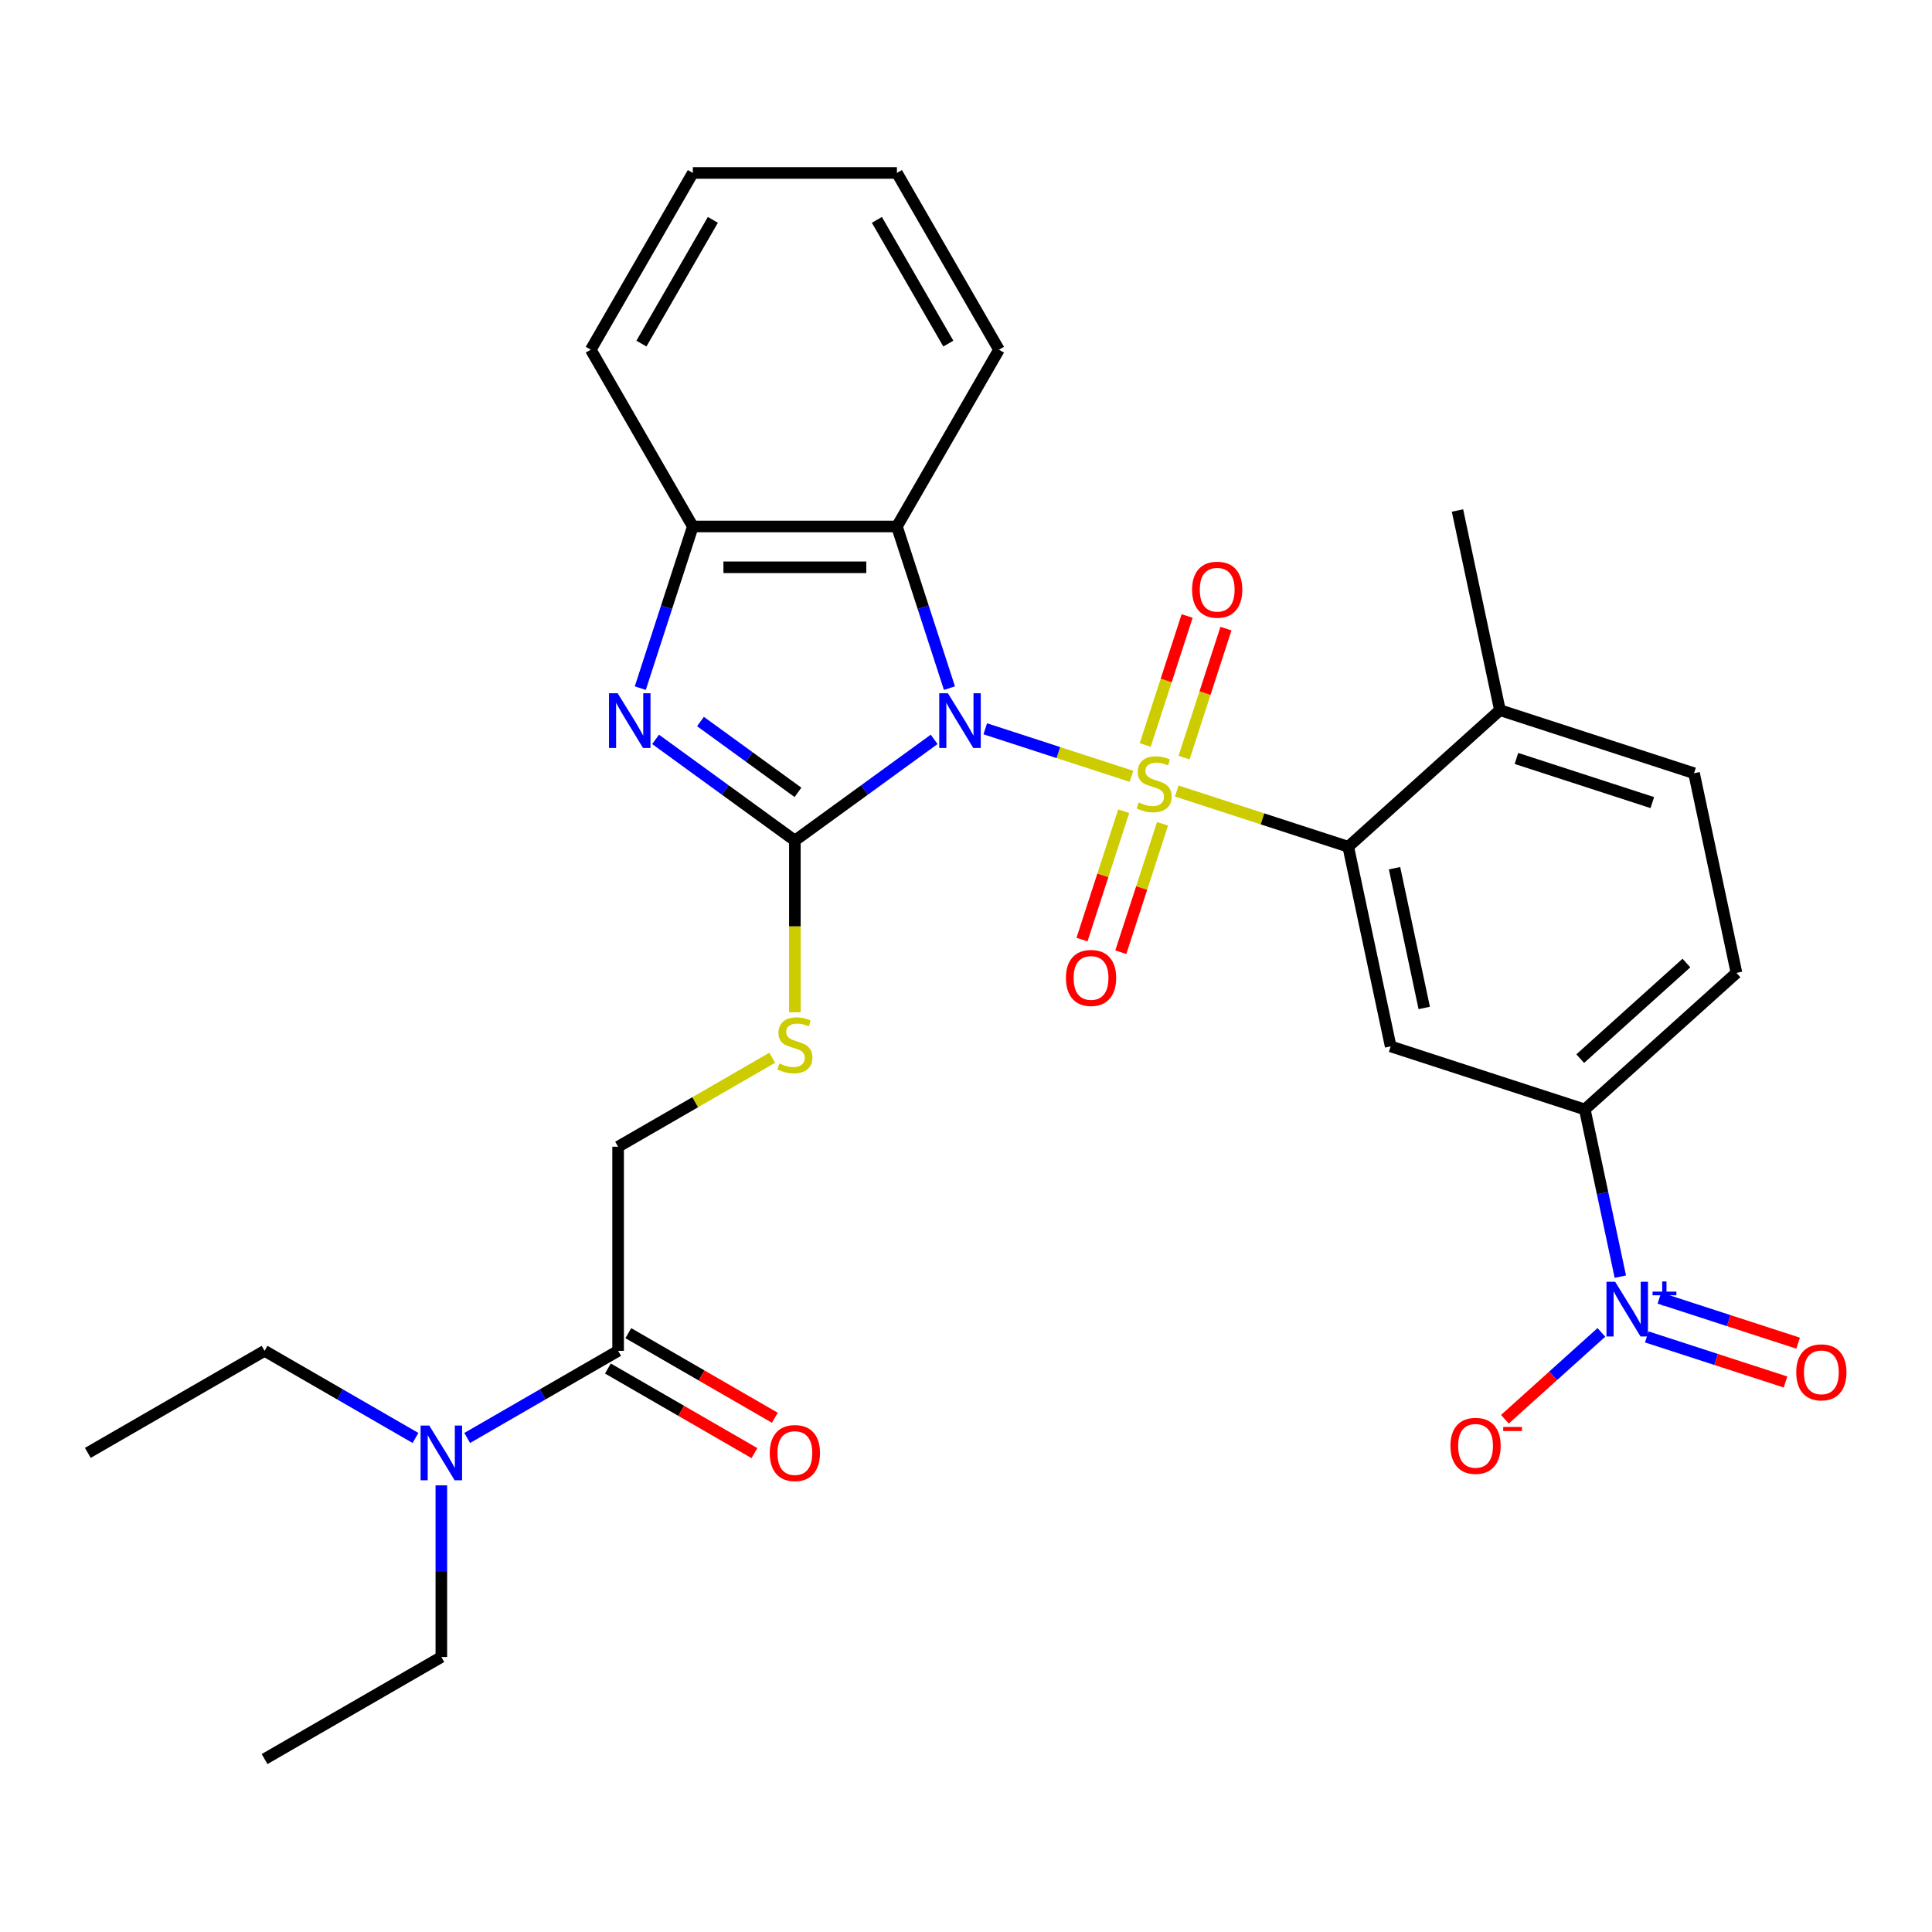 <?xml version='1.0' encoding='iso-8859-1'?>
<svg version='1.1' baseProfile='full'
              xmlns='http://www.w3.org/2000/svg'
                      xmlns:rdkit='http://www.rdkit.org/xml'
                      xmlns:xlink='http://www.w3.org/1999/xlink'
                  xml:space='preserve'
width='1000px' height='1000px' viewBox='0 0 1000 1000'>
<!-- END OF HEADER -->
<rect style='opacity:1.0;fill:#FFFFFF;stroke:none' width='1000' height='1000' x='0' y='0'> </rect>
<path class='bond-0' d='M 585.65,401.815 L 547.809,389.52' style='fill:none;fill-rule:evenodd;stroke:#CCCC00;stroke-width:6px;stroke-linecap:butt;stroke-linejoin:miter;stroke-opacity:1' />
<path class='bond-0' d='M 547.809,389.52 L 509.968,377.225' style='fill:none;fill-rule:evenodd;stroke:#0000FF;stroke-width:6px;stroke-linecap:butt;stroke-linejoin:miter;stroke-opacity:1' />
<path class='bond-3' d='M 609.092,409.432 L 653.47,423.851' style='fill:none;fill-rule:evenodd;stroke:#CCCC00;stroke-width:6px;stroke-linecap:butt;stroke-linejoin:miter;stroke-opacity:1' />
<path class='bond-3' d='M 653.47,423.851 L 697.847,438.27' style='fill:none;fill-rule:evenodd;stroke:#000000;stroke-width:6px;stroke-linecap:butt;stroke-linejoin:miter;stroke-opacity:1' />
<path class='bond-10' d='M 612.865,392.127 L 623.71,358.75' style='fill:none;fill-rule:evenodd;stroke:#CCCC00;stroke-width:6px;stroke-linecap:butt;stroke-linejoin:miter;stroke-opacity:1' />
<path class='bond-10' d='M 623.71,358.75 L 634.554,325.373' style='fill:none;fill-rule:evenodd;stroke:#FF0000;stroke-width:6px;stroke-linecap:butt;stroke-linejoin:miter;stroke-opacity:1' />
<path class='bond-10' d='M 592.77,385.598 L 603.614,352.221' style='fill:none;fill-rule:evenodd;stroke:#CCCC00;stroke-width:6px;stroke-linecap:butt;stroke-linejoin:miter;stroke-opacity:1' />
<path class='bond-10' d='M 603.614,352.221 L 614.459,318.844' style='fill:none;fill-rule:evenodd;stroke:#FF0000;stroke-width:6px;stroke-linecap:butt;stroke-linejoin:miter;stroke-opacity:1' />
<path class='bond-11' d='M 581.631,419.88 L 570.834,453.107' style='fill:none;fill-rule:evenodd;stroke:#CCCC00;stroke-width:6px;stroke-linecap:butt;stroke-linejoin:miter;stroke-opacity:1' />
<path class='bond-11' d='M 570.834,453.107 L 560.038,486.334' style='fill:none;fill-rule:evenodd;stroke:#FF0000;stroke-width:6px;stroke-linecap:butt;stroke-linejoin:miter;stroke-opacity:1' />
<path class='bond-11' d='M 601.726,426.409 L 590.93,459.636' style='fill:none;fill-rule:evenodd;stroke:#CCCC00;stroke-width:6px;stroke-linecap:butt;stroke-linejoin:miter;stroke-opacity:1' />
<path class='bond-11' d='M 590.93,459.636 L 580.133,492.864' style='fill:none;fill-rule:evenodd;stroke:#FF0000;stroke-width:6px;stroke-linecap:butt;stroke-linejoin:miter;stroke-opacity:1' />
<path class='bond-1' d='M 483.514,382.699 L 447.47,408.887' style='fill:none;fill-rule:evenodd;stroke:#0000FF;stroke-width:6px;stroke-linecap:butt;stroke-linejoin:miter;stroke-opacity:1' />
<path class='bond-1' d='M 447.47,408.887 L 411.425,435.074' style='fill:none;fill-rule:evenodd;stroke:#000000;stroke-width:6px;stroke-linecap:butt;stroke-linejoin:miter;stroke-opacity:1' />
<path class='bond-4' d='M 491.436,356.176 L 477.842,314.338' style='fill:none;fill-rule:evenodd;stroke:#0000FF;stroke-width:6px;stroke-linecap:butt;stroke-linejoin:miter;stroke-opacity:1' />
<path class='bond-4' d='M 477.842,314.338 L 464.249,272.501' style='fill:none;fill-rule:evenodd;stroke:#000000;stroke-width:6px;stroke-linecap:butt;stroke-linejoin:miter;stroke-opacity:1' />
<path class='bond-2' d='M 411.425,435.074 L 375.381,408.887' style='fill:none;fill-rule:evenodd;stroke:#000000;stroke-width:6px;stroke-linecap:butt;stroke-linejoin:miter;stroke-opacity:1' />
<path class='bond-2' d='M 375.381,408.887 L 339.336,382.699' style='fill:none;fill-rule:evenodd;stroke:#0000FF;stroke-width:6px;stroke-linecap:butt;stroke-linejoin:miter;stroke-opacity:1' />
<path class='bond-2' d='M 413.031,410.124 L 387.8,391.793' style='fill:none;fill-rule:evenodd;stroke:#000000;stroke-width:6px;stroke-linecap:butt;stroke-linejoin:miter;stroke-opacity:1' />
<path class='bond-2' d='M 387.8,391.793 L 362.569,373.461' style='fill:none;fill-rule:evenodd;stroke:#0000FF;stroke-width:6px;stroke-linecap:butt;stroke-linejoin:miter;stroke-opacity:1' />
<path class='bond-9' d='M 411.425,435.074 L 411.425,479.517' style='fill:none;fill-rule:evenodd;stroke:#000000;stroke-width:6px;stroke-linecap:butt;stroke-linejoin:miter;stroke-opacity:1' />
<path class='bond-9' d='M 411.425,479.517 L 411.425,523.96' style='fill:none;fill-rule:evenodd;stroke:#CCCC00;stroke-width:6px;stroke-linecap:butt;stroke-linejoin:miter;stroke-opacity:1' />
<path class='bond-30' d='M 331.414,356.176 L 345.008,314.338' style='fill:none;fill-rule:evenodd;stroke:#0000FF;stroke-width:6px;stroke-linecap:butt;stroke-linejoin:miter;stroke-opacity:1' />
<path class='bond-30' d='M 345.008,314.338 L 358.602,272.501' style='fill:none;fill-rule:evenodd;stroke:#000000;stroke-width:6px;stroke-linecap:butt;stroke-linejoin:miter;stroke-opacity:1' />
<path class='bond-6' d='M 697.847,438.27 L 719.812,541.608' style='fill:none;fill-rule:evenodd;stroke:#000000;stroke-width:6px;stroke-linecap:butt;stroke-linejoin:miter;stroke-opacity:1' />
<path class='bond-6' d='M 721.809,449.378 L 737.185,521.714' style='fill:none;fill-rule:evenodd;stroke:#000000;stroke-width:6px;stroke-linecap:butt;stroke-linejoin:miter;stroke-opacity:1' />
<path class='bond-15' d='M 697.847,438.27 L 776.358,367.579' style='fill:none;fill-rule:evenodd;stroke:#000000;stroke-width:6px;stroke-linecap:butt;stroke-linejoin:miter;stroke-opacity:1' />
<path class='bond-7' d='M 464.249,272.501 L 358.602,272.501' style='fill:none;fill-rule:evenodd;stroke:#000000;stroke-width:6px;stroke-linecap:butt;stroke-linejoin:miter;stroke-opacity:1' />
<path class='bond-7' d='M 448.402,293.63 L 374.449,293.63' style='fill:none;fill-rule:evenodd;stroke:#000000;stroke-width:6px;stroke-linecap:butt;stroke-linejoin:miter;stroke-opacity:1' />
<path class='bond-21' d='M 464.249,272.501 L 517.072,181.008' style='fill:none;fill-rule:evenodd;stroke:#000000;stroke-width:6px;stroke-linecap:butt;stroke-linejoin:miter;stroke-opacity:1' />
<path class='bond-5' d='M 838.682,660.792 L 829.485,617.523' style='fill:none;fill-rule:evenodd;stroke:#0000FF;stroke-width:6px;stroke-linecap:butt;stroke-linejoin:miter;stroke-opacity:1' />
<path class='bond-5' d='M 829.485,617.523 L 820.288,574.255' style='fill:none;fill-rule:evenodd;stroke:#000000;stroke-width:6px;stroke-linecap:butt;stroke-linejoin:miter;stroke-opacity:1' />
<path class='bond-13' d='M 828.872,689.641 L 803.903,712.124' style='fill:none;fill-rule:evenodd;stroke:#0000FF;stroke-width:6px;stroke-linecap:butt;stroke-linejoin:miter;stroke-opacity:1' />
<path class='bond-13' d='M 803.903,712.124 L 778.934,734.606' style='fill:none;fill-rule:evenodd;stroke:#FF0000;stroke-width:6px;stroke-linecap:butt;stroke-linejoin:miter;stroke-opacity:1' />
<path class='bond-14' d='M 852.37,691.988 L 888.272,703.654' style='fill:none;fill-rule:evenodd;stroke:#0000FF;stroke-width:6px;stroke-linecap:butt;stroke-linejoin:miter;stroke-opacity:1' />
<path class='bond-14' d='M 888.272,703.654 L 924.175,715.319' style='fill:none;fill-rule:evenodd;stroke:#FF0000;stroke-width:6px;stroke-linecap:butt;stroke-linejoin:miter;stroke-opacity:1' />
<path class='bond-14' d='M 858.899,671.893 L 894.802,683.558' style='fill:none;fill-rule:evenodd;stroke:#0000FF;stroke-width:6px;stroke-linecap:butt;stroke-linejoin:miter;stroke-opacity:1' />
<path class='bond-14' d='M 894.802,683.558 L 930.704,695.224' style='fill:none;fill-rule:evenodd;stroke:#FF0000;stroke-width:6px;stroke-linecap:butt;stroke-linejoin:miter;stroke-opacity:1' />
<path class='bond-8' d='M 719.812,541.608 L 820.288,574.255' style='fill:none;fill-rule:evenodd;stroke:#000000;stroke-width:6px;stroke-linecap:butt;stroke-linejoin:miter;stroke-opacity:1' />
<path class='bond-22' d='M 358.602,272.501 L 305.779,181.008' style='fill:none;fill-rule:evenodd;stroke:#000000;stroke-width:6px;stroke-linecap:butt;stroke-linejoin:miter;stroke-opacity:1' />
<path class='bond-31' d='M 820.288,574.255 L 898.799,503.563' style='fill:none;fill-rule:evenodd;stroke:#000000;stroke-width:6px;stroke-linecap:butt;stroke-linejoin:miter;stroke-opacity:1' />
<path class='bond-31' d='M 817.926,547.949 L 872.884,498.465' style='fill:none;fill-rule:evenodd;stroke:#000000;stroke-width:6px;stroke-linecap:butt;stroke-linejoin:miter;stroke-opacity:1' />
<path class='bond-17' d='M 399.704,547.488 L 359.818,570.516' style='fill:none;fill-rule:evenodd;stroke:#CCCC00;stroke-width:6px;stroke-linecap:butt;stroke-linejoin:miter;stroke-opacity:1' />
<path class='bond-17' d='M 359.818,570.516 L 319.933,593.544' style='fill:none;fill-rule:evenodd;stroke:#000000;stroke-width:6px;stroke-linecap:butt;stroke-linejoin:miter;stroke-opacity:1' />
<path class='bond-12' d='M 319.933,699.191 L 319.933,593.544' style='fill:none;fill-rule:evenodd;stroke:#000000;stroke-width:6px;stroke-linecap:butt;stroke-linejoin:miter;stroke-opacity:1' />
<path class='bond-16' d='M 319.933,699.191 L 280.877,721.74' style='fill:none;fill-rule:evenodd;stroke:#000000;stroke-width:6px;stroke-linecap:butt;stroke-linejoin:miter;stroke-opacity:1' />
<path class='bond-16' d='M 280.877,721.74 L 241.821,744.289' style='fill:none;fill-rule:evenodd;stroke:#0000FF;stroke-width:6px;stroke-linecap:butt;stroke-linejoin:miter;stroke-opacity:1' />
<path class='bond-18' d='M 314.65,708.34 L 352.576,730.237' style='fill:none;fill-rule:evenodd;stroke:#000000;stroke-width:6px;stroke-linecap:butt;stroke-linejoin:miter;stroke-opacity:1' />
<path class='bond-18' d='M 352.576,730.237 L 390.502,752.133' style='fill:none;fill-rule:evenodd;stroke:#FF0000;stroke-width:6px;stroke-linecap:butt;stroke-linejoin:miter;stroke-opacity:1' />
<path class='bond-18' d='M 325.215,690.042 L 363.141,711.938' style='fill:none;fill-rule:evenodd;stroke:#000000;stroke-width:6px;stroke-linecap:butt;stroke-linejoin:miter;stroke-opacity:1' />
<path class='bond-18' d='M 363.141,711.938 L 401.066,733.835' style='fill:none;fill-rule:evenodd;stroke:#FF0000;stroke-width:6px;stroke-linecap:butt;stroke-linejoin:miter;stroke-opacity:1' />
<path class='bond-20' d='M 776.358,367.579 L 876.834,400.225' style='fill:none;fill-rule:evenodd;stroke:#000000;stroke-width:6px;stroke-linecap:butt;stroke-linejoin:miter;stroke-opacity:1' />
<path class='bond-20' d='M 784.9,392.571 L 855.233,415.424' style='fill:none;fill-rule:evenodd;stroke:#000000;stroke-width:6px;stroke-linecap:butt;stroke-linejoin:miter;stroke-opacity:1' />
<path class='bond-25' d='M 776.358,367.579 L 754.393,264.241' style='fill:none;fill-rule:evenodd;stroke:#000000;stroke-width:6px;stroke-linecap:butt;stroke-linejoin:miter;stroke-opacity:1' />
<path class='bond-23' d='M 228.44,768.816 L 228.44,813.238' style='fill:none;fill-rule:evenodd;stroke:#0000FF;stroke-width:6px;stroke-linecap:butt;stroke-linejoin:miter;stroke-opacity:1' />
<path class='bond-23' d='M 228.44,813.238 L 228.44,857.661' style='fill:none;fill-rule:evenodd;stroke:#000000;stroke-width:6px;stroke-linecap:butt;stroke-linejoin:miter;stroke-opacity:1' />
<path class='bond-24' d='M 215.059,744.289 L 176.003,721.74' style='fill:none;fill-rule:evenodd;stroke:#0000FF;stroke-width:6px;stroke-linecap:butt;stroke-linejoin:miter;stroke-opacity:1' />
<path class='bond-24' d='M 176.003,721.74 L 136.947,699.191' style='fill:none;fill-rule:evenodd;stroke:#000000;stroke-width:6px;stroke-linecap:butt;stroke-linejoin:miter;stroke-opacity:1' />
<path class='bond-19' d='M 898.799,503.563 L 876.834,400.225' style='fill:none;fill-rule:evenodd;stroke:#000000;stroke-width:6px;stroke-linecap:butt;stroke-linejoin:miter;stroke-opacity:1' />
<path class='bond-26' d='M 517.072,181.008 L 464.249,89.516' style='fill:none;fill-rule:evenodd;stroke:#000000;stroke-width:6px;stroke-linecap:butt;stroke-linejoin:miter;stroke-opacity:1' />
<path class='bond-26' d='M 490.85,177.849 L 453.874,113.804' style='fill:none;fill-rule:evenodd;stroke:#000000;stroke-width:6px;stroke-linecap:butt;stroke-linejoin:miter;stroke-opacity:1' />
<path class='bond-32' d='M 305.779,181.008 L 358.602,89.516' style='fill:none;fill-rule:evenodd;stroke:#000000;stroke-width:6px;stroke-linecap:butt;stroke-linejoin:miter;stroke-opacity:1' />
<path class='bond-32' d='M 332.001,177.849 L 368.977,113.804' style='fill:none;fill-rule:evenodd;stroke:#000000;stroke-width:6px;stroke-linecap:butt;stroke-linejoin:miter;stroke-opacity:1' />
<path class='bond-28' d='M 228.44,857.661 L 136.947,910.484' style='fill:none;fill-rule:evenodd;stroke:#000000;stroke-width:6px;stroke-linecap:butt;stroke-linejoin:miter;stroke-opacity:1' />
<path class='bond-27' d='M 136.947,699.191 L 45.455,752.014' style='fill:none;fill-rule:evenodd;stroke:#000000;stroke-width:6px;stroke-linecap:butt;stroke-linejoin:miter;stroke-opacity:1' />
<path class='bond-29' d='M 464.249,89.516 L 358.602,89.516' style='fill:none;fill-rule:evenodd;stroke:#000000;stroke-width:6px;stroke-linecap:butt;stroke-linejoin:miter;stroke-opacity:1' />
<path  class='atom-0' d='M 589.371 415.344
Q 589.691 415.464, 591.011 416.024
Q 592.331 416.584, 593.771 416.944
Q 595.251 417.264, 596.691 417.264
Q 599.371 417.264, 600.931 415.984
Q 602.491 414.664, 602.491 412.384
Q 602.491 410.824, 601.691 409.864
Q 600.931 408.904, 599.731 408.384
Q 598.531 407.864, 596.531 407.264
Q 594.011 406.504, 592.491 405.784
Q 591.011 405.064, 589.931 403.544
Q 588.891 402.024, 588.891 399.464
Q 588.891 395.904, 591.291 393.704
Q 593.731 391.504, 598.531 391.504
Q 601.811 391.504, 605.531 393.064
L 604.611 396.144
Q 601.211 394.744, 598.651 394.744
Q 595.891 394.744, 594.371 395.904
Q 592.851 397.024, 592.891 398.984
Q 592.891 400.504, 593.651 401.424
Q 594.451 402.344, 595.571 402.864
Q 596.731 403.384, 598.651 403.984
Q 601.211 404.784, 602.731 405.584
Q 604.251 406.384, 605.331 408.024
Q 606.451 409.624, 606.451 412.384
Q 606.451 416.304, 603.811 418.424
Q 601.211 420.504, 596.851 420.504
Q 594.331 420.504, 592.411 419.944
Q 590.531 419.424, 588.291 418.504
L 589.371 415.344
' fill='#CCCC00'/>
<path  class='atom-1' d='M 490.635 358.817
L 499.915 373.817
Q 500.835 375.297, 502.315 377.977
Q 503.795 380.657, 503.875 380.817
L 503.875 358.817
L 507.635 358.817
L 507.635 387.137
L 503.755 387.137
L 493.795 370.737
Q 492.635 368.817, 491.395 366.617
Q 490.195 364.417, 489.835 363.737
L 489.835 387.137
L 486.155 387.137
L 486.155 358.817
L 490.635 358.817
' fill='#0000FF'/>
<path  class='atom-3' d='M 319.695 358.817
L 328.975 373.817
Q 329.895 375.297, 331.375 377.977
Q 332.855 380.657, 332.935 380.817
L 332.935 358.817
L 336.695 358.817
L 336.695 387.137
L 332.815 387.137
L 322.855 370.737
Q 321.695 368.817, 320.455 366.617
Q 319.255 364.417, 318.895 363.737
L 318.895 387.137
L 315.215 387.137
L 315.215 358.817
L 319.695 358.817
' fill='#0000FF'/>
<path  class='atom-6' d='M 835.993 663.433
L 845.273 678.433
Q 846.193 679.913, 847.673 682.593
Q 849.153 685.273, 849.233 685.433
L 849.233 663.433
L 852.993 663.433
L 852.993 691.753
L 849.113 691.753
L 839.153 675.353
Q 837.993 673.433, 836.753 671.233
Q 835.553 669.033, 835.193 668.353
L 835.193 691.753
L 831.513 691.753
L 831.513 663.433
L 835.993 663.433
' fill='#0000FF'/>
<path  class='atom-6' d='M 855.369 668.538
L 860.359 668.538
L 860.359 663.284
L 862.577 663.284
L 862.577 668.538
L 867.698 668.538
L 867.698 670.438
L 862.577 670.438
L 862.577 675.718
L 860.359 675.718
L 860.359 670.438
L 855.369 670.438
L 855.369 668.538
' fill='#0000FF'/>
<path  class='atom-10' d='M 403.425 550.441
Q 403.745 550.561, 405.065 551.121
Q 406.385 551.681, 407.825 552.041
Q 409.305 552.361, 410.745 552.361
Q 413.425 552.361, 414.985 551.081
Q 416.545 549.761, 416.545 547.481
Q 416.545 545.921, 415.745 544.961
Q 414.985 544.001, 413.785 543.481
Q 412.585 542.961, 410.585 542.361
Q 408.065 541.601, 406.545 540.881
Q 405.065 540.161, 403.985 538.641
Q 402.945 537.121, 402.945 534.561
Q 402.945 531.001, 405.345 528.801
Q 407.785 526.601, 412.585 526.601
Q 415.865 526.601, 419.585 528.161
L 418.665 531.241
Q 415.265 529.841, 412.705 529.841
Q 409.945 529.841, 408.425 531.001
Q 406.905 532.121, 406.945 534.081
Q 406.945 535.601, 407.705 536.521
Q 408.505 537.441, 409.625 537.961
Q 410.785 538.481, 412.705 539.081
Q 415.265 539.881, 416.785 540.681
Q 418.305 541.481, 419.385 543.121
Q 420.505 544.721, 420.505 547.481
Q 420.505 551.401, 417.865 553.521
Q 415.265 555.601, 410.905 555.601
Q 408.385 555.601, 406.465 555.041
Q 404.585 554.521, 402.345 553.601
L 403.425 550.441
' fill='#CCCC00'/>
<path  class='atom-11' d='M 617.018 305.228
Q 617.018 298.428, 620.378 294.628
Q 623.738 290.828, 630.018 290.828
Q 636.298 290.828, 639.658 294.628
Q 643.018 298.428, 643.018 305.228
Q 643.018 312.108, 639.618 316.028
Q 636.218 319.908, 630.018 319.908
Q 623.778 319.908, 620.378 316.028
Q 617.018 312.148, 617.018 305.228
M 630.018 316.708
Q 634.338 316.708, 636.658 313.828
Q 639.018 310.908, 639.018 305.228
Q 639.018 299.668, 636.658 296.868
Q 634.338 294.028, 630.018 294.028
Q 625.698 294.028, 623.338 296.828
Q 621.018 299.628, 621.018 305.228
Q 621.018 310.948, 623.338 313.828
Q 625.698 316.708, 630.018 316.708
' fill='#FF0000'/>
<path  class='atom-12' d='M 551.725 506.179
Q 551.725 499.379, 555.085 495.579
Q 558.445 491.779, 564.725 491.779
Q 571.005 491.779, 574.365 495.579
Q 577.725 499.379, 577.725 506.179
Q 577.725 513.059, 574.325 516.979
Q 570.925 520.859, 564.725 520.859
Q 558.485 520.859, 555.085 516.979
Q 551.725 513.099, 551.725 506.179
M 564.725 517.659
Q 569.045 517.659, 571.365 514.779
Q 573.725 511.859, 573.725 506.179
Q 573.725 500.619, 571.365 497.819
Q 569.045 494.979, 564.725 494.979
Q 560.405 494.979, 558.045 497.779
Q 555.725 500.579, 555.725 506.179
Q 555.725 511.899, 558.045 514.779
Q 560.405 517.659, 564.725 517.659
' fill='#FF0000'/>
<path  class='atom-14' d='M 750.743 748.364
Q 750.743 741.564, 754.103 737.764
Q 757.463 733.964, 763.743 733.964
Q 770.023 733.964, 773.383 737.764
Q 776.743 741.564, 776.743 748.364
Q 776.743 755.244, 773.343 759.164
Q 769.943 763.044, 763.743 763.044
Q 757.503 763.044, 754.103 759.164
Q 750.743 755.284, 750.743 748.364
M 763.743 759.844
Q 768.063 759.844, 770.383 756.964
Q 772.743 754.044, 772.743 748.364
Q 772.743 742.804, 770.383 740.004
Q 768.063 737.164, 763.743 737.164
Q 759.423 737.164, 757.063 739.964
Q 754.743 742.764, 754.743 748.364
Q 754.743 754.084, 757.063 756.964
Q 759.423 759.844, 763.743 759.844
' fill='#FF0000'/>
<path  class='atom-14' d='M 778.063 738.587
L 787.751 738.587
L 787.751 740.699
L 778.063 740.699
L 778.063 738.587
' fill='#FF0000'/>
<path  class='atom-15' d='M 929.729 710.319
Q 929.729 703.519, 933.089 699.719
Q 936.449 695.919, 942.729 695.919
Q 949.009 695.919, 952.369 699.719
Q 955.729 703.519, 955.729 710.319
Q 955.729 717.199, 952.329 721.119
Q 948.929 724.999, 942.729 724.999
Q 936.489 724.999, 933.089 721.119
Q 929.729 717.239, 929.729 710.319
M 942.729 721.799
Q 947.049 721.799, 949.369 718.919
Q 951.729 715.999, 951.729 710.319
Q 951.729 704.759, 949.369 701.959
Q 947.049 699.119, 942.729 699.119
Q 938.409 699.119, 936.049 701.919
Q 933.729 704.719, 933.729 710.319
Q 933.729 716.039, 936.049 718.919
Q 938.409 721.799, 942.729 721.799
' fill='#FF0000'/>
<path  class='atom-17' d='M 222.18 737.854
L 231.46 752.854
Q 232.38 754.334, 233.86 757.014
Q 235.34 759.694, 235.42 759.854
L 235.42 737.854
L 239.18 737.854
L 239.18 766.174
L 235.3 766.174
L 225.34 749.774
Q 224.18 747.854, 222.94 745.654
Q 221.74 743.454, 221.38 742.774
L 221.38 766.174
L 217.7 766.174
L 217.7 737.854
L 222.18 737.854
' fill='#0000FF'/>
<path  class='atom-19' d='M 398.425 752.094
Q 398.425 745.294, 401.785 741.494
Q 405.145 737.694, 411.425 737.694
Q 417.705 737.694, 421.065 741.494
Q 424.425 745.294, 424.425 752.094
Q 424.425 758.974, 421.025 762.894
Q 417.625 766.774, 411.425 766.774
Q 405.185 766.774, 401.785 762.894
Q 398.425 759.014, 398.425 752.094
M 411.425 763.574
Q 415.745 763.574, 418.065 760.694
Q 420.425 757.774, 420.425 752.094
Q 420.425 746.534, 418.065 743.734
Q 415.745 740.894, 411.425 740.894
Q 407.105 740.894, 404.745 743.694
Q 402.425 746.494, 402.425 752.094
Q 402.425 757.814, 404.745 760.694
Q 407.105 763.574, 411.425 763.574
' fill='#FF0000'/>
</svg>
